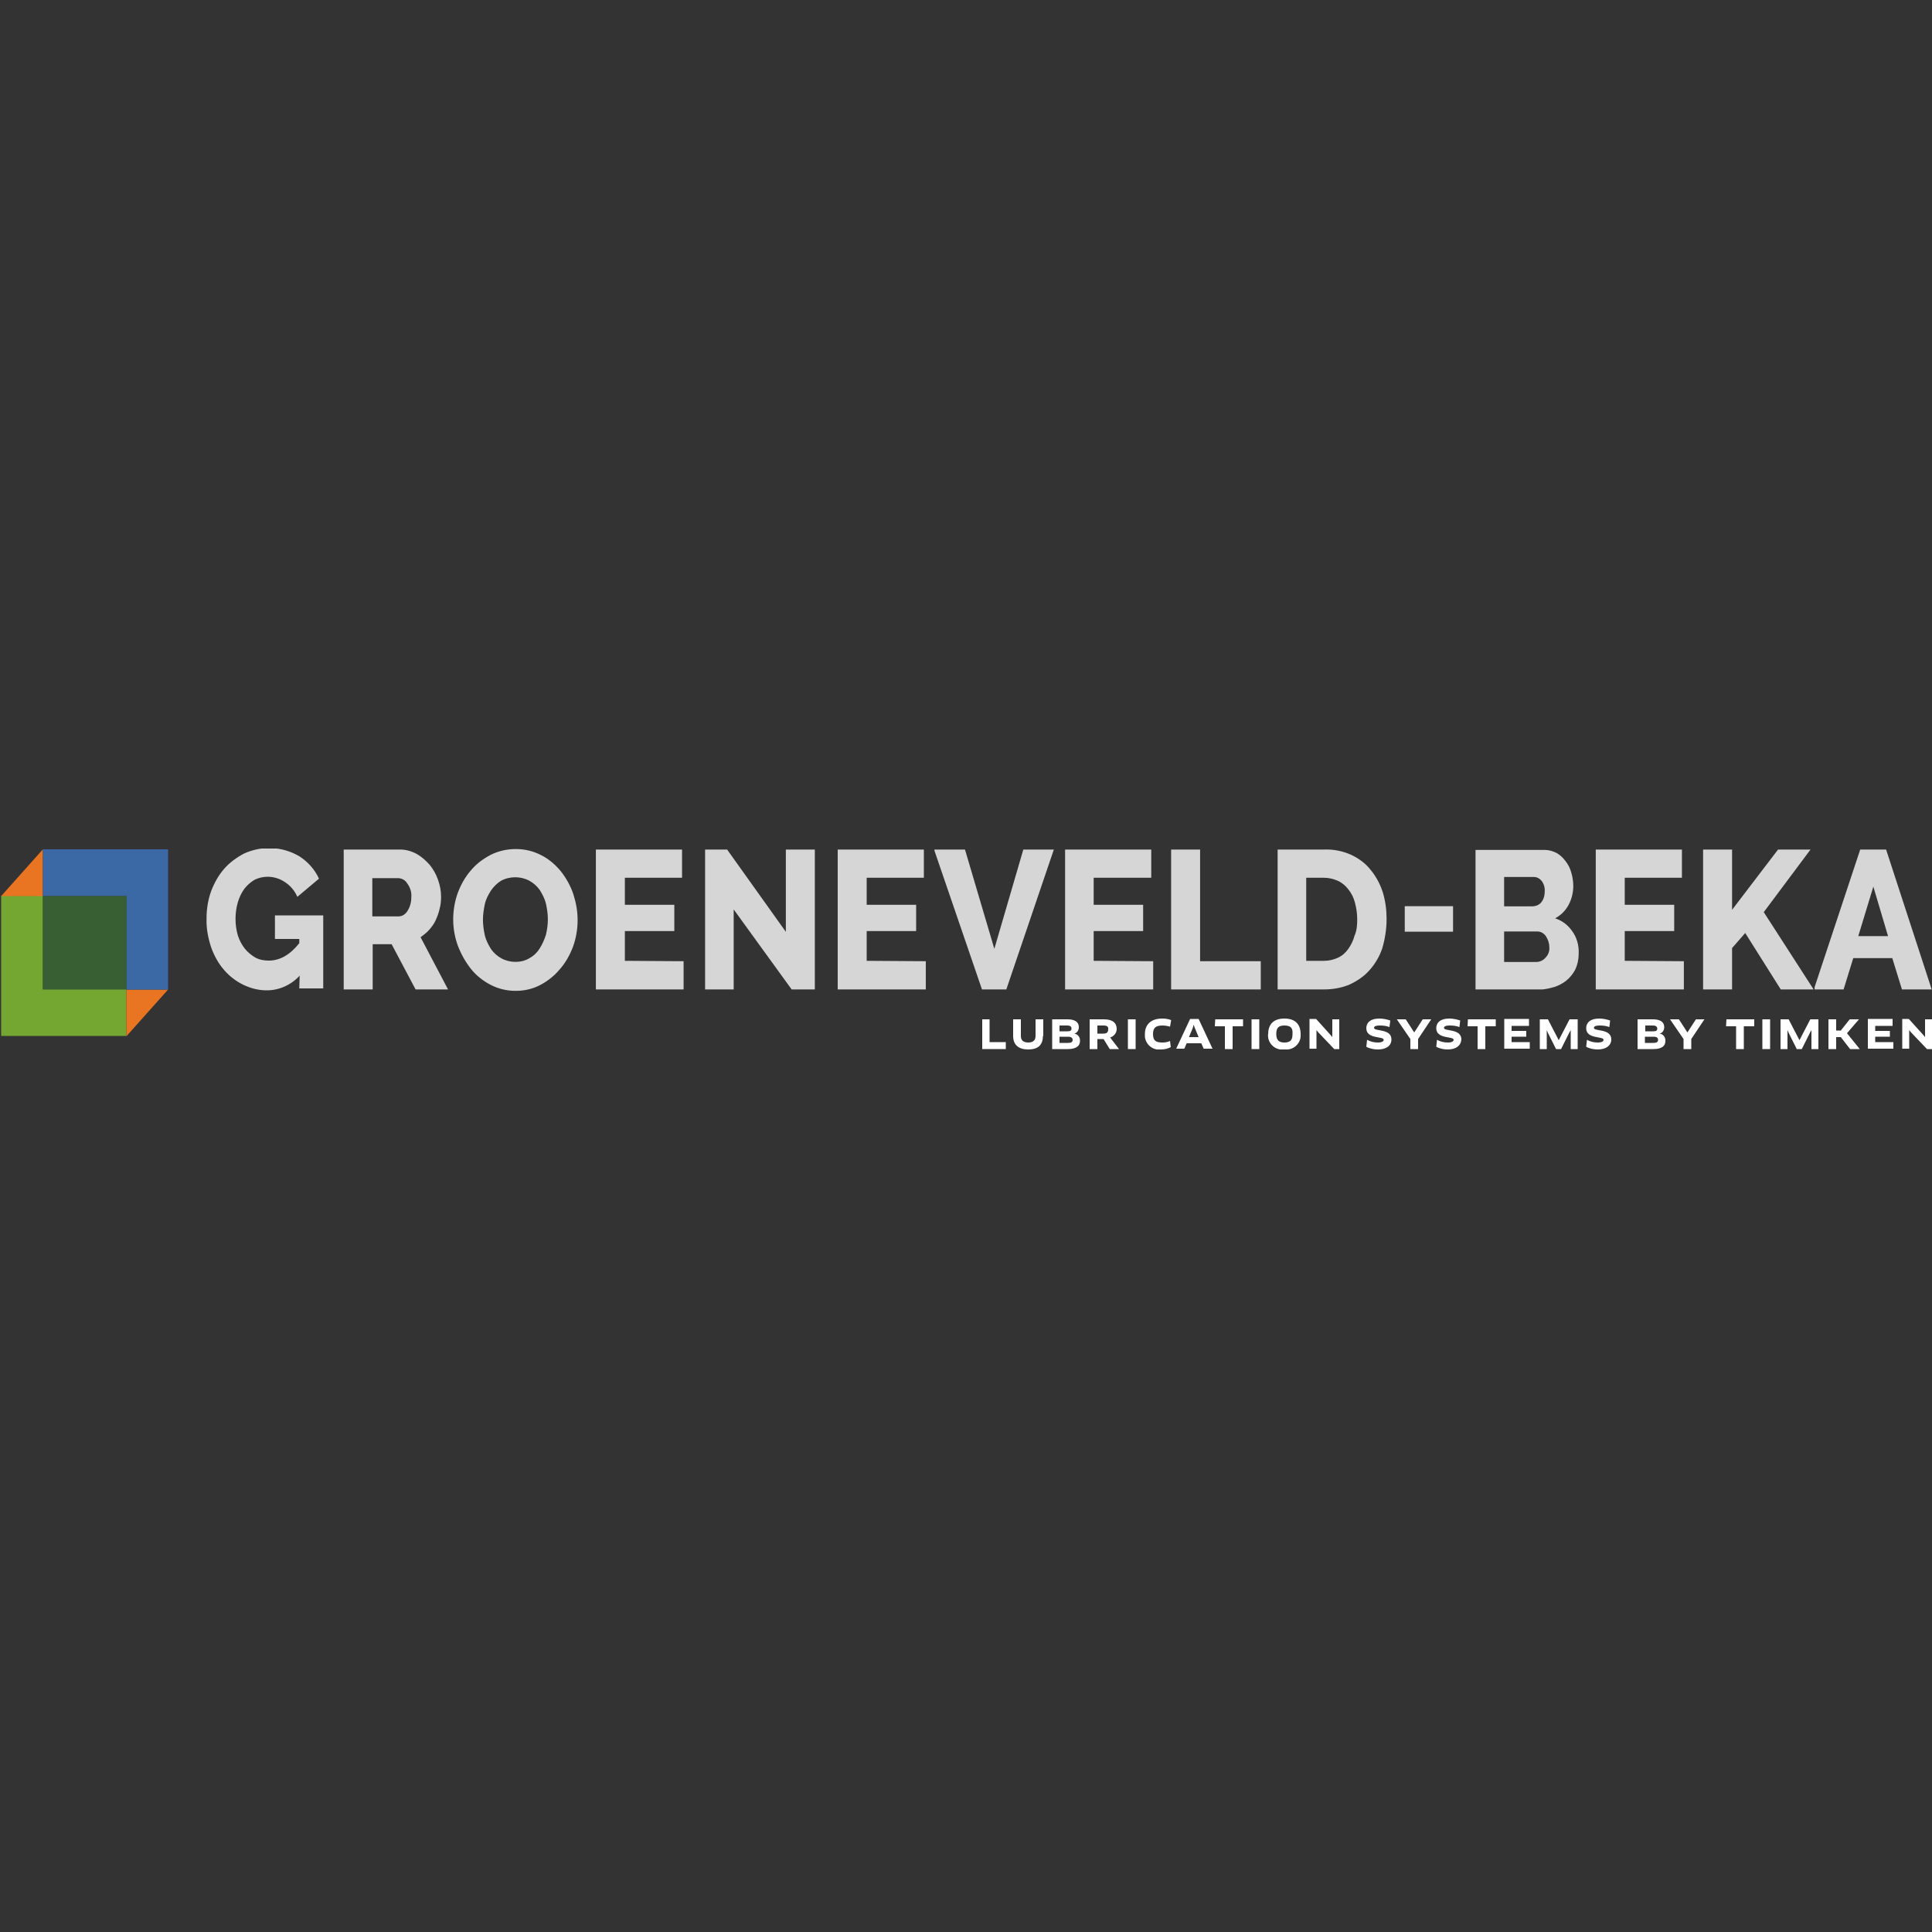 <?xml version="1.0" encoding="UTF-8"?> <svg xmlns="http://www.w3.org/2000/svg" xmlns:xlink="http://www.w3.org/1999/xlink" version="1.1" id="Livello_1" x="0px" y="0px" viewBox="0 0 500 500" style="enable-background:new 0 0 500 500;" xml:space="preserve"><rect x="0" y="0" width="500" height="500" fill="#333333" stroke="none"/> <style type="text/css"> .st0{fill:#FFFFFF;} .st1{fill:#D70D44;} .st2{fill:#FCE2DB;} .st3{fill:#E8EF2C;} .st4{fill:#F94891;} .st5{fill:#44E6DD;} .st6{fill:#4D8FEF;} .st7{fill:#DED7D5;} .st8{fill:#C6B0D6;} .st9{fill:#CCBA66;} .st10{fill:#66CCCC;} .st11{fill:#FF9999;} .st12{fill:#CC9933;} .st13{fill:#E8426B;} .st14{fill:#895FD5;} .st15{fill:#009999;} .st16{fill:#93C01F;} .st17{clip-path:url(#SVGID_00000064343715432379291650000012486698100149331857_);} .st18{fill:#74A732;} .st19{fill:#E97421;} .st20{fill:#3A69A5;} .st21{clip-path:url(#SVGID_00000030476994529816026970000016150847764474798247_);} .st22{clip-path:url(#SVGID_00000057107353378297062530000005943315273385629585_);} .st23{fill:#6FB51E;} .st24{fill:#385F33;} .st25{clip-path:url(#SVGID_00000039822188923987881080000015132839605464792969_);} .st26{opacity:0.8;} .st27{clip-path:url(#SVGID_00000124131994157412996590000015377102625219810700_);} .st28{clip-path:url(#SVGID_00000072263192608310932430000007652616222018720149_);} .st29{clip-path:url(#SVGID_00000156589362521770972270000013601750368721919632_);} .st30{clip-path:url(#SVGID_00000107590496710312193600000014253288201309396127_);} .st31{clip-path:url(#SVGID_00000004507716403385269040000002690455241529016750_);} .st32{clip-path:url(#SVGID_00000019636588296787893210000004282117369844225688_);} .st33{clip-path:url(#SVGID_00000029763685556313001110000015813403014105184928_);} .st34{clip-path:url(#SVGID_00000083066304341704361520000007995627189307388857_);} .st35{clip-path:url(#SVGID_00000008148028288161014480000006144576404524097982_);} .st36{clip-path:url(#SVGID_00000155127191777770082920000007377730974155001732_);} .st37{clip-path:url(#SVGID_00000075161494281049123680000018446695285929496763_);} .st38{clip-path:url(#SVGID_00000133496169494509987210000003154331158017534864_);} .st39{clip-path:url(#SVGID_00000040547435172236622680000012526614711171011468_);} .st40{clip-path:url(#SVGID_00000099639545153068085880000007592330913630806692_);} .st41{clip-path:url(#SVGID_00000161589701412809974640000008149000690506258589_);} </style> <g> <defs> <rect id="SVGID_1_" y="219.6" width="500" height="52"></rect> </defs> <clipPath id="SVGID_00000154391780177167090960000001909638607305911190_"> <use xlink:href="#SVGID_1_" style="overflow:visible;"></use> </clipPath> <g id="Raggruppa_1228" style="clip-path:url(#SVGID_00000154391780177167090960000001909638607305911190_);"> <path id="Tracciato_2525" class="st18" d="M0.3,231.9L0.3,231.9v36.2h32.4v-12.1H11.1v-24.2H0.3z"></path> <path id="Tracciato_2526" class="st19" d="M32.7,268.2l10.8-12.1H32.7V268.2z"></path> <path id="Tracciato_2527" class="st19" d="M11.1,219.8L0.3,231.9h10.8L11.1,219.8L11.1,219.8z"></path> <path id="Tracciato_2528" class="st20" d="M11.1,219.8v12.1h21.6v24.2h10.8v-36.3H11.1z"></path> <g id="Raggruppa_1180" transform="translate(0 0)"> <g> <defs> <rect id="SVGID_00000063626353027936493570000018336247754866782632_" y="219.6" width="500" height="52"></rect> </defs> <clipPath id="SVGID_00000111159940079355037170000006162201325737309318_"> <use xlink:href="#SVGID_00000063626353027936493570000018336247754866782632_" style="overflow:visible;"></use> </clipPath> <g id="Raggruppa_1179" style="clip-path:url(#SVGID_00000111159940079355037170000006162201325737309318_);"> <g id="Raggruppa_1178" transform="translate(0 7.689)"> <g id="Raggruppa_1177"> <g> <defs> <rect id="SVGID_00000099652268095471652180000004951031731176366481_" y="224.2" width="0" height="0"></rect> </defs> <clipPath id="SVGID_00000016769477811165813350000008125950036978145970_"> <use xlink:href="#SVGID_00000099652268095471652180000004951031731176366481_" style="overflow:visible;"></use> </clipPath> </g> </g> </g> </g> </g> </g> <rect id="Rettangolo_1281" x="11.1" y="231.9" class="st24" width="21.6" height="24.2"></rect> <path id="Tracciato_2530" class="st0" d="M254.2,263.8v7.7h6.1l0-1.8h-4.2v-5.9H254.2z"></path> <g id="Raggruppa_1227" transform="translate(0 0)"> <g> <defs> <rect id="SVGID_00000182504575946911363260000005678123392826100144_" y="219.6" width="500" height="52"></rect> </defs> <clipPath id="SVGID_00000120534372579572609300000013433970171308430982_"> <use xlink:href="#SVGID_00000182504575946911363260000005678123392826100144_" style="overflow:visible;"></use> </clipPath> <g id="Raggruppa_1226" style="clip-path:url(#SVGID_00000120534372579572609300000013433970171308430982_);"> <path id="Tracciato_2531" class="st0" d="M269.9,268.1c0,2.4-1.3,3.5-3.8,3.5s-3.9-1.2-3.9-3.5v-4.3h2v4.3 c0,1.1,0.6,1.7,1.9,1.7c1.3,0,1.9-0.6,1.9-1.7v-4.3h2V268.1z"></path> <path id="Tracciato_2532" class="st0" d="M276.4,271.5h-4.1v-7.7h4c2,0,2.9,0.8,2.9,2c0,0.8-0.4,1.5-1.2,1.7v0 c0.9,0.1,1.5,0.9,1.5,1.7C279.6,270.6,278.6,271.5,276.4,271.5 M276.4,268.3h-2.2v1.6h2.2c0.8,0,1.2-0.2,1.2-0.8 C277.6,268.6,277.2,268.3,276.4,268.3 M276.2,265.4h-2v1.5h2.1c0.7,0,1-0.2,1-0.7C277.3,265.7,277,265.4,276.2,265.4"></path> <path id="Tracciato_2533" class="st0" d="M287.3,268.5l2.3,3h-2.4l-1.6-2.6H284v2.6h-2v-7.7h3.7c2.2,0,3.3,0.9,3.3,2.5 C289,267.3,288.3,268.2,287.3,268.5 M285.6,265.4H284v2.1h1.5c0.9,0,1.3-0.3,1.3-1.1C286.9,265.7,286.5,265.4,285.6,265.4"></path> <rect id="Rettangolo_1282" x="291.9" y="263.8" class="st0" width="2" height="7.7"></rect> <path id="Tracciato_2534" class="st0" d="M302.8,265.7c-0.7-0.2-1.3-0.3-2-0.3c-1.8,0-2.4,0.7-2.4,2.2c0,1.6,0.6,2.2,2.4,2.2 c0.7,0,1.4-0.1,2-0.4l0.2,1.6c-0.8,0.4-1.6,0.6-2.5,0.6c-2,0.3-3.9-1.1-4.2-3.2c0-0.3,0-0.6,0-0.8c0-2.3,1.4-4,4.5-4 c0.8,0,1.5,0.1,2.3,0.4L302.8,265.7z"></path> <path id="Tracciato_2535" class="st0" d="M310.9,270h-3.8l-0.6,1.4h-2.1l3.6-7.7h2.2l3.6,7.7h-2.3L310.9,270z M308.7,266 l-1,2.4h2.5l-1-2.4l-0.3-0.8h0L308.7,266z"></path> <path id="Tracciato_2536" class="st0" d="M319,265.6v5.9h-2v-5.9h-2.6l0.1-1.8h7.2l0,1.8H319z"></path> <rect id="Rettangolo_1283" x="323.9" y="263.8" class="st0" width="2" height="7.7"></rect> <path id="Tracciato_2537" class="st0" d="M332.4,271.6c-2,0.3-3.9-1.1-4.2-3.1c0-0.3-0.1-0.6,0-0.9c0-2.3,1.2-4,4.2-4 c3,0,4.2,1.7,4.2,4c0.2,2-1.3,3.8-3.3,4C333,271.7,332.7,271.7,332.4,271.6 M332.4,265.4c-1.6,0-2.1,0.7-2.1,2.2 s0.6,2.2,2.1,2.2c1.6,0,2.1-0.7,2.1-2.2C334.6,266.1,334.1,265.4,332.4,265.4"></path> <path id="Tracciato_2538" class="st0" d="M345.3,271.5l-4.1-4.3l-0.5-0.6l0,0l0,0.8v4h-1.8v-7.7h1.7l3.7,4.1l0.5,0.6l0,0l0-0.8 v-3.8h1.8v7.7H345.3z"></path> <path id="Tracciato_2539" class="st0" d="M356.6,271.6c-1,0-2.1-0.2-3-0.7l0.2-1.8c0.9,0.5,1.8,0.7,2.8,0.7 c1,0,1.5-0.3,1.5-0.7c0-1-4.5-0.1-4.5-3c0-1.3,0.9-2.5,3.4-2.5c0.9,0,1.9,0.2,2.8,0.5l-0.2,1.7c-0.8-0.3-1.6-0.4-2.5-0.4 c-1.2,0-1.5,0.3-1.5,0.6c0,1,4.5,0.1,4.5,3C360.1,270.6,358.8,271.6,356.6,271.6"></path> <path id="Tracciato_2540" class="st0" d="M363.8,263.8l2.2,3.4l2.2-3.4h2.2l-3.4,5.1v2.6h-2v-2.6l-3.5-5.1L363.8,263.8z"></path> <path id="Tracciato_2541" class="st0" d="M374.7,271.6c-1,0-2.1-0.2-3-0.7l0.2-1.8c0.9,0.5,1.8,0.7,2.8,0.7 c1,0,1.5-0.3,1.5-0.7c0-1-4.5-0.1-4.5-3c0-1.3,0.9-2.5,3.4-2.5c0.9,0,1.9,0.2,2.8,0.5l-0.2,1.7c-0.8-0.3-1.6-0.4-2.5-0.4 c-1.2,0-1.5,0.3-1.5,0.6c0,1,4.5,0.1,4.5,3C378.1,270.6,376.8,271.6,374.7,271.6"></path> <path id="Tracciato_2542" class="st0" d="M384.4,265.6v5.9h-2v-5.9h-2.6l0.1-1.8h7.2l0,1.8H384.4z"></path> <path id="Tracciato_2543" class="st0" d="M395.9,269.7l0,1.7h-6.6v-7.7h6.4l0,1.8h-4.5v1.3h3.8v1.5h-3.8v1.4H395.9z"></path> <path id="Tracciato_2544" class="st0" d="M400.6,263.8l2.8,5.4l2.8-5.4h2.1v7.7h-1.8v-4.1l0-0.8l0,0l-0.4,0.7l-2.1,4.2h-1.3 l-2.1-4.2l-0.3-0.7l0,0l0,0.8v4.1h-1.8v-7.7L400.6,263.8z"></path> <path id="Tracciato_2545" class="st0" d="M413.5,271.6c-1,0-2.1-0.2-3-0.7l0.2-1.8c0.9,0.5,1.8,0.7,2.8,0.7 c1,0,1.5-0.3,1.5-0.7c0-1-4.5-0.1-4.5-3c0-1.3,0.9-2.5,3.4-2.5c0.9,0,1.9,0.2,2.8,0.5l-0.2,1.7c-0.8-0.3-1.6-0.4-2.5-0.4 c-1.2,0-1.5,0.3-1.5,0.6c0,1,4.5,0.1,4.5,3C417,270.6,415.6,271.6,413.5,271.6"></path> <path id="Tracciato_2546" class="st0" d="M427.9,271.5h-4.1v-7.7h4c2,0,2.9,0.8,2.9,2c0,0.8-0.4,1.5-1.2,1.7v0 c0.9,0.1,1.5,0.9,1.5,1.7C431.1,270.6,430.2,271.5,427.9,271.5 M427.9,268.3h-2.2v1.6h2.2c0.8,0,1.2-0.2,1.2-0.8 C429.1,268.6,428.8,268.3,427.9,268.3 M427.8,265.4h-2v1.5h2.1c0.7,0,1-0.2,1-0.7C428.9,265.7,428.5,265.4,427.8,265.4"></path> <path id="Tracciato_2547" class="st0" d="M434.5,263.8l2.2,3.4l2.2-3.4h2.2l-3.4,5.1v2.6h-2v-2.6l-3.5-5.1H434.5z"></path> <path id="Tracciato_2548" class="st0" d="M451.3,265.6v5.9h-2v-5.9h-2.6l0.1-1.8h7.2l0,1.8H451.3z"></path> <rect id="Rettangolo_1284" x="456.1" y="263.8" class="st0" width="2" height="7.7"></rect> <path id="Tracciato_2549" class="st0" d="M462.9,263.8l2.8,5.4l2.8-5.4h2.1v7.7h-1.8v-4.1l0-0.8l0,0l-0.4,0.7l-2.1,4.2h-1.3 l-2.1-4.2l-0.3-0.7l0,0l0,0.8v4.1h-1.8v-7.7L462.9,263.8z"></path> <path id="Tracciato_2550" class="st0" d="M478.8,271.5l-2.4-3.1h-1.2v3.1h-2v-7.7h2v2.9h1.2l2.3-2.9h2.4l-3.1,3.6l3.3,4.1 H478.8z"></path> <path id="Tracciato_2551" class="st0" d="M490,269.7l0,1.7h-6.6v-7.7h6.4l0,1.8h-4.5v1.3h3.8v1.5h-3.8v1.4H490z"></path> <path id="Tracciato_2552" class="st0" d="M498.7,271.5l-4.1-4.3l-0.5-0.6l0,0l0,0.8v4h-1.8v-7.7h1.7l3.7,4.1l0.5,0.6l0,0l0-0.8 v-3.8h1.8v7.7H498.7z"></path> <g id="Raggruppa_1183" transform="translate(33.453 0)" class="st26"> <g id="Raggruppa_1182" transform="translate(0 0)"> <g> <defs> <rect id="SVGID_00000108987987492301858880000003141381278443135148_" x="20" y="219.6" width="30.3" height="36.7"></rect> </defs> <clipPath id="SVGID_00000128469790236977437100000006269852643155392695_"> <use xlink:href="#SVGID_00000108987987492301858880000003141381278443135148_" style="overflow:visible;"></use> </clipPath> <g id="Raggruppa_1181" style="clip-path:url(#SVGID_00000128469790236977437100000006269852643155392695_);"> <path id="Tracciato_2553" class="st0" d="M44.1,252.5c-2.2,2.4-5.3,3.8-8.5,3.8c-2.1,0-4.1-0.5-6-1.4 c-1.9-0.9-3.6-2.2-5-3.8c-1.5-1.7-2.6-3.7-3.4-5.9c-0.8-2.4-1.3-5-1.2-7.6c0-2.4,0.4-4.8,1.2-7c0.8-2.1,1.9-4.1,3.4-5.8 c1.4-1.6,3.2-2.9,5.1-3.9c4.6-2.1,9.9-1.9,14.3,0.7c2.2,1.4,4,3.4,5.1,5.8l-5.6,4.7c-0.7-1.6-1.8-2.9-3.2-3.8 c-1.3-0.9-2.9-1.4-4.5-1.4c-1.2,0-2.4,0.3-3.4,0.8c-1,0.6-1.9,1.4-2.6,2.3c-0.8,1.1-1.3,2.2-1.7,3.5 c-0.4,1.4-0.6,2.8-0.6,4.3c0,1.5,0.2,2.9,0.6,4.3c0.4,1.2,1,2.4,1.8,3.4c0.7,0.9,1.7,1.7,2.7,2.3c1.1,0.6,2.3,0.8,3.5,0.8 c2.9,0,5.5-1.5,7.9-4.5v-1.1h-6.3v-6.1h12.5v18.9h-6.2L44.1,252.5z"></path> </g> </g> </g> </g> <g id="Raggruppa_1186" transform="translate(55.651 0.16)" class="st26"> <g id="Raggruppa_1185"> <g> <defs> <rect id="SVGID_00000154389572069804788080000015647442958827519374_" x="33.3" y="219.7" width="27" height="36.2"></rect> </defs> <clipPath id="SVGID_00000052062897252753825410000007556822354536609941_"> <use xlink:href="#SVGID_00000154389572069804788080000015647442958827519374_" style="overflow:visible;"></use> </clipPath> <g id="Raggruppa_1184" style="clip-path:url(#SVGID_00000052062897252753825410000007556822354536609941_);"> <path id="Tracciato_2554" class="st0" d="M33.3,255.9v-36.2h14.6c1.5,0,2.9,0.4,4.2,1.1c1.3,0.7,2.4,1.7,3.4,2.8 c1,1.2,1.7,2.5,2.2,3.9c0.5,1.4,0.8,2.9,0.8,4.4c0,1.1-0.1,2.2-0.4,3.2c-0.2,1-0.6,2-1,2.9c-0.4,0.9-1,1.7-1.7,2.5 c-0.6,0.7-1.4,1.3-2.2,1.9l7.1,13.5h-8.4l-6.2-11.7h-4.9v11.7L33.3,255.9z M40.7,237h6.8c1,0,1.8-0.6,2.3-1.4 c0.7-1.1,1-2.3,1-3.6c0.1-1.3-0.3-2.5-1.1-3.6c-0.5-0.8-1.4-1.3-2.4-1.3h-6.6L40.7,237z"></path> </g> </g> </g> </g> <g id="Raggruppa_1189" transform="translate(73.486 0.032)" class="st26"> <g id="Raggruppa_1188"> <g> <defs> <rect id="SVGID_00000011733912403583836610000003822710792686842000_" x="43.9" y="219.7" width="32.2" height="36.7"></rect> </defs> <clipPath id="SVGID_00000038399427305109391340000013497449165278149544_"> <use xlink:href="#SVGID_00000011733912403583836610000003822710792686842000_" style="overflow:visible;"></use> </clipPath> <g id="Raggruppa_1187" style="clip-path:url(#SVGID_00000038399427305109391340000013497449165278149544_);"> <path id="Tracciato_2555" class="st0" d="M60,256.4c-2.3,0-4.5-0.5-6.6-1.6c-1.9-1-3.7-2.4-5.1-4.2 c-1.4-1.8-2.5-3.8-3.3-5.9c-0.8-2.2-1.2-4.5-1.2-6.8c0-2.3,0.4-4.7,1.2-6.9c0.8-2.1,1.9-4.1,3.4-5.8c1.4-1.7,3.2-3,5.1-4 c2-1,4.2-1.5,6.5-1.5c2.3,0,4.5,0.5,6.6,1.6c2,1,3.7,2.5,5.1,4.2c1.4,1.8,2.5,3.8,3.2,5.9c0.7,2.2,1.1,4.4,1.1,6.7 c0,2.3-0.4,4.7-1.2,6.9c-0.8,2.1-1.9,4.1-3.4,5.8c-1.4,1.7-3.2,3.1-5.1,4.1C64.4,255.9,62.2,256.4,60,256.4 M51.5,238 c0,1.4,0.2,2.7,0.5,4.1c0.3,1.2,0.9,2.4,1.6,3.5c0.7,1,1.6,1.8,2.7,2.4c1.1,0.6,2.4,0.9,3.6,0.9c1.3,0,2.6-0.3,3.7-1 c1.1-0.6,2-1.5,2.6-2.5c0.7-1.1,1.2-2.3,1.6-3.5c0.3-1.3,0.5-2.6,0.5-4c0-1.4-0.2-2.7-0.5-4.1c-0.3-1.2-0.9-2.4-1.6-3.5 c-0.7-1-1.6-1.8-2.7-2.4c-1.1-0.6-2.4-0.9-3.6-0.9c-1.3,0-2.6,0.3-3.7,0.9c-1,0.6-1.9,1.5-2.6,2.5 c-0.7,1.1-1.3,2.2-1.6,3.5C51.7,235.3,51.5,236.7,51.5,238"></path> </g> </g> </g> </g> <g id="Raggruppa_1192" transform="translate(96.514 0.16)" class="st26"> <g id="Raggruppa_1191"> <g> <defs> <rect id="SVGID_00000087373141605184653670000010116776136998432925_" x="57.7" y="219.7" width="22.7" height="36.2"></rect> </defs> <clipPath id="SVGID_00000134941926536369208160000006568220431684341634_"> <use xlink:href="#SVGID_00000087373141605184653670000010116776136998432925_" style="overflow:visible;"></use> </clipPath> <g id="Raggruppa_1190" style="clip-path:url(#SVGID_00000134941926536369208160000006568220431684341634_);"> <path id="Tracciato_2556" class="st0" d="M80.4,248.6v7.3H57.7v-36.2H80v7.3H65.2v7h12.8v6.8H65.2v7.7L80.4,248.6z"></path> </g> </g> </g> </g> <g id="Raggruppa_1195" transform="translate(114.177 0.16)" class="st26"> <g id="Raggruppa_1194"> <g> <defs> <rect id="SVGID_00000030466410712654292050000015000471938642616707_" x="68.3" y="219.7" width="28.4" height="36.2"></rect> </defs> <clipPath id="SVGID_00000142895347339346400030000010857209287050524080_"> <use xlink:href="#SVGID_00000030466410712654292050000015000471938642616707_" style="overflow:visible;"></use> </clipPath> <g id="Raggruppa_1193" style="clip-path:url(#SVGID_00000142895347339346400030000010857209287050524080_);"> <path id="Tracciato_2557" class="st0" d="M75.7,235.2v20.7h-7.5v-36.2h5.8L89.2,241v-21.3h7.5v36.2h-6L75.7,235.2z"></path> </g> </g> </g> </g> <g id="Raggruppa_1198" transform="translate(135.696 0.16)" class="st26"> <g id="Raggruppa_1197"> <g> <defs> <rect id="SVGID_00000172426148350020906750000015893422622348345996_" x="81.1" y="219.7" width="22.8" height="36.2"></rect> </defs> <clipPath id="SVGID_00000158730774792920952440000012670729917990668208_"> <use xlink:href="#SVGID_00000172426148350020906750000015893422622348345996_" style="overflow:visible;"></use> </clipPath> <g id="Raggruppa_1196" style="clip-path:url(#SVGID_00000158730774792920952440000012670729917990668208_);"> <path id="Tracciato_2558" class="st0" d="M103.9,248.6v7.3H81.1v-36.2h22.3v7.3H88.6v7h12.8v6.8H88.6v7.7L103.9,248.6z"></path> </g> </g> </g> </g> <g id="Raggruppa_1201" transform="translate(151.334 0.16)" class="st26"> <g id="Raggruppa_1200"> <g> <defs> <rect id="SVGID_00000124135888529448598000000004309928693207050410_" x="90.5" y="219.7" width="31" height="36.2"></rect> </defs> <clipPath id="SVGID_00000129164406848069810200000002539625737875953557_"> <use xlink:href="#SVGID_00000124135888529448598000000004309928693207050410_" style="overflow:visible;"></use> </clipPath> <g id="Raggruppa_1199" style="clip-path:url(#SVGID_00000129164406848069810200000002539625737875953557_);"> <path id="Tracciato_2559" class="st0" d="M98.4,219.7l7.6,25.7l7.5-25.7h7.9l-12.3,36.2h-6.3l-12.4-36.2H98.4z"></path> </g> </g> </g> </g> <g id="Raggruppa_1204" transform="translate(172.544 0.16)" class="st26"> <g id="Raggruppa_1203"> <g> <defs> <rect id="SVGID_00000141421872889078703510000006431766916132238218_" x="103.2" y="219.7" width="22.8" height="36.2"></rect> </defs> <clipPath id="SVGID_00000129192840099646804070000014205951899734120094_"> <use xlink:href="#SVGID_00000141421872889078703510000006431766916132238218_" style="overflow:visible;"></use> </clipPath> <g id="Raggruppa_1202" style="clip-path:url(#SVGID_00000129192840099646804070000014205951899734120094_);"> <path id="Tracciato_2560" class="st0" d="M125.9,248.6v7.3h-22.8v-36.2h22.3v7.3h-14.9v7h12.8v6.8h-12.8v7.7L125.9,248.6z"></path> </g> </g> </g> </g> <g id="Raggruppa_1207" transform="translate(189.685 0.16)" class="st26"> <g id="Raggruppa_1206"> <g> <defs> <rect id="SVGID_00000135654688660128456940000002356689850129501118_" x="113.4" y="219.7" width="23.2" height="36.2"></rect> </defs> <clipPath id="SVGID_00000162341170452543481560000006761383466182854076_"> <use xlink:href="#SVGID_00000135654688660128456940000002356689850129501118_" style="overflow:visible;"></use> </clipPath> <g id="Raggruppa_1205" style="clip-path:url(#SVGID_00000162341170452543481560000006761383466182854076_);"> <path id="Tracciato_2561" class="st0" d="M113.4,255.9v-36.2h7.5v28.9h15.7v7.3L113.4,255.9z"></path> </g> </g> </g> </g> <g id="Raggruppa_1210" transform="translate(206.948 0.16)" class="st26"> <g id="Raggruppa_1209"> <g> <defs> <rect id="SVGID_00000044169724058213095250000003131867637413206660_" x="123.7" y="219.7" width="28.2" height="36.2"></rect> </defs> <clipPath id="SVGID_00000051351823769559706360000012471949378619011720_"> <use xlink:href="#SVGID_00000044169724058213095250000003131867637413206660_" style="overflow:visible;"></use> </clipPath> <g id="Raggruppa_1208" style="clip-path:url(#SVGID_00000051351823769559706360000012471949378619011720_);"> <path id="Tracciato_2562" class="st0" d="M123.7,255.9v-36.2h12.1c2.4-0.1,4.8,0.4,7,1.4c1.9,0.9,3.7,2.2,5,3.9 c1.4,1.7,2.4,3.6,3.1,5.7c0.7,2.3,1,4.6,1,7c0,2.5-0.4,5.1-1.1,7.5c-0.7,2.1-1.8,4-3.3,5.7c-1.4,1.6-3.2,2.8-5.1,3.7 c-2.1,0.9-4.4,1.3-6.6,1.3L123.7,255.9z M144.3,237.8c0-1.5-0.2-2.9-0.6-4.4c-0.3-1.2-0.9-2.4-1.7-3.4 c-0.7-0.9-1.6-1.7-2.7-2.2c-1.1-0.5-2.4-0.8-3.6-0.8h-4.6v21.5h4.6c1.3,0,2.5-0.3,3.6-0.8c1.1-0.5,2-1.3,2.7-2.3 c0.7-1,1.3-2.2,1.6-3.4C144.2,240.7,144.3,239.2,144.3,237.8"></path> </g> </g> </g> </g> <g id="Raggruppa_1213" transform="translate(227.55 9.316)" class="st26"> <g id="Raggruppa_1212"> <g> <defs> <rect id="SVGID_00000178899312683718045010000003188847235070153633_" x="136" y="225.2" width="12.5" height="6.6"></rect> </defs> <clipPath id="SVGID_00000146457079406269783400000001474766531397289600_"> <use xlink:href="#SVGID_00000178899312683718045010000003188847235070153633_" style="overflow:visible;"></use> </clipPath> <g id="Raggruppa_1211" style="clip-path:url(#SVGID_00000146457079406269783400000001474766531397289600_);"> <rect id="Rettangolo_1295" x="136" y="225.2" class="st0" width="12.5" height="6.6"></rect> </g> </g> </g> </g> <g id="Raggruppa_1216" transform="translate(238.964 0.16)" class="st26"> <g id="Raggruppa_1215"> <g> <defs> <rect id="SVGID_00000091005689604721245880000016833048744024474766_" x="142.9" y="219.7" width="26.8" height="36.2"></rect> </defs> <clipPath id="SVGID_00000017517705640018049800000017025719525699528625_"> <use xlink:href="#SVGID_00000091005689604721245880000016833048744024474766_" style="overflow:visible;"></use> </clipPath> <g id="Raggruppa_1214" style="clip-path:url(#SVGID_00000017517705640018049800000017025719525699528625_);"> <path id="Tracciato_2563" class="st0" d="M169.6,246.7c0,1.4-0.3,2.8-0.9,4.1c-0.6,1.1-1.4,2.1-2.4,2.9 c-1.1,0.8-2.2,1.4-3.5,1.7c-1.4,0.4-2.8,0.6-4.2,0.6h-15.8v-36.2h18c1.1,0,2.1,0.3,3.1,0.8c0.9,0.5,1.7,1.3,2.3,2.1 c0.7,0.9,1.2,1.9,1.5,3c0.3,1.1,0.5,2.2,0.5,3.4c0,1.7-0.4,3.4-1.2,4.9c-0.8,1.5-2,2.7-3.5,3.5c1.8,0.6,3.3,1.7,4.4,3.3 C169.1,242.4,169.7,244.5,169.6,246.7 M150.3,226.9v7.5h7.3c0.8,0,1.6-0.3,2.2-0.9c0.7-0.8,1-1.8,1-2.9 c0.1-1-0.2-2-0.8-2.8c-0.5-0.6-1.2-1-2-1H150.3z M162,245c0-1-0.3-2-0.9-2.9c-0.5-0.7-1.3-1.2-2.2-1.2h-8.6v7.9h8.3 c0.9,0,1.8-0.4,2.4-1.1C161.7,247,162.1,246,162,245"></path> </g> </g> </g> </g> <g id="Raggruppa_1219" transform="translate(258.481 0.16)" class="st26"> <g id="Raggruppa_1218"> <g> <defs> <rect id="SVGID_00000080169934340452999120000010076464683984647559_" x="154.5" y="219.7" width="22.8" height="36.2"></rect> </defs> <clipPath id="SVGID_00000065753488593484599400000009754976822204381585_"> <use xlink:href="#SVGID_00000080169934340452999120000010076464683984647559_" style="overflow:visible;"></use> </clipPath> <g id="Raggruppa_1217" style="clip-path:url(#SVGID_00000065753488593484599400000009754976822204381585_);"> <path id="Tracciato_2564" class="st0" d="M177.3,248.6v7.3h-22.8v-36.2h22.3v7.3H162v7h12.8v6.8H162v7.7L177.3,248.6z"></path> </g> </g> </g> </g> <g id="Raggruppa_1222" transform="translate(275.859 0.16)" class="st26"> <g id="Raggruppa_1221"> <g> <defs> <rect id="SVGID_00000053520274572558960900000018171826734255954876_" x="164.9" y="219.7" width="28.5" height="36.2"></rect> </defs> <clipPath id="SVGID_00000001633543121685067840000005994996261090312089_"> <use xlink:href="#SVGID_00000053520274572558960900000018171826734255954876_" style="overflow:visible;"></use> </clipPath> <g id="Raggruppa_1220" style="clip-path:url(#SVGID_00000001633543121685067840000005994996261090312089_);"> <path id="Tracciato_2565" class="st0" d="M164.9,255.9v-36.2h7.5v15.6l11.9-15.6h8.4l-12.1,16.2l12.9,20h-8.5l-9.2-14.6 l-3.4,3.9v10.7H164.9z"></path> </g> </g> </g> </g> <g id="Raggruppa_1225" transform="translate(293.921 0.16)" class="st26"> <g id="Raggruppa_1224"> <g> <defs> <rect id="SVGID_00000003826101521345009800000017879445737033744274_" x="175.7" y="219.7" width="30.4" height="36.2"></rect> </defs> <clipPath id="SVGID_00000038405392427150845680000005292969652386993334_"> <use xlink:href="#SVGID_00000003826101521345009800000017879445737033744274_" style="overflow:visible;"></use> </clipPath> <g id="Raggruppa_1223" style="clip-path:url(#SVGID_00000038405392427150845680000005292969652386993334_);"> <path id="Tracciato_2566" class="st0" d="M187.5,219.7h6.7l11.8,36.2h-7.7l-2.5-8.1h-10.1l-2.5,8.1h-7.7L187.5,219.7z M194.7,242.1l-3.8-12.8l-3.9,12.8H194.7z"></path> </g> </g> </g> </g> </g> </g> </g> </g> </g> </svg> 